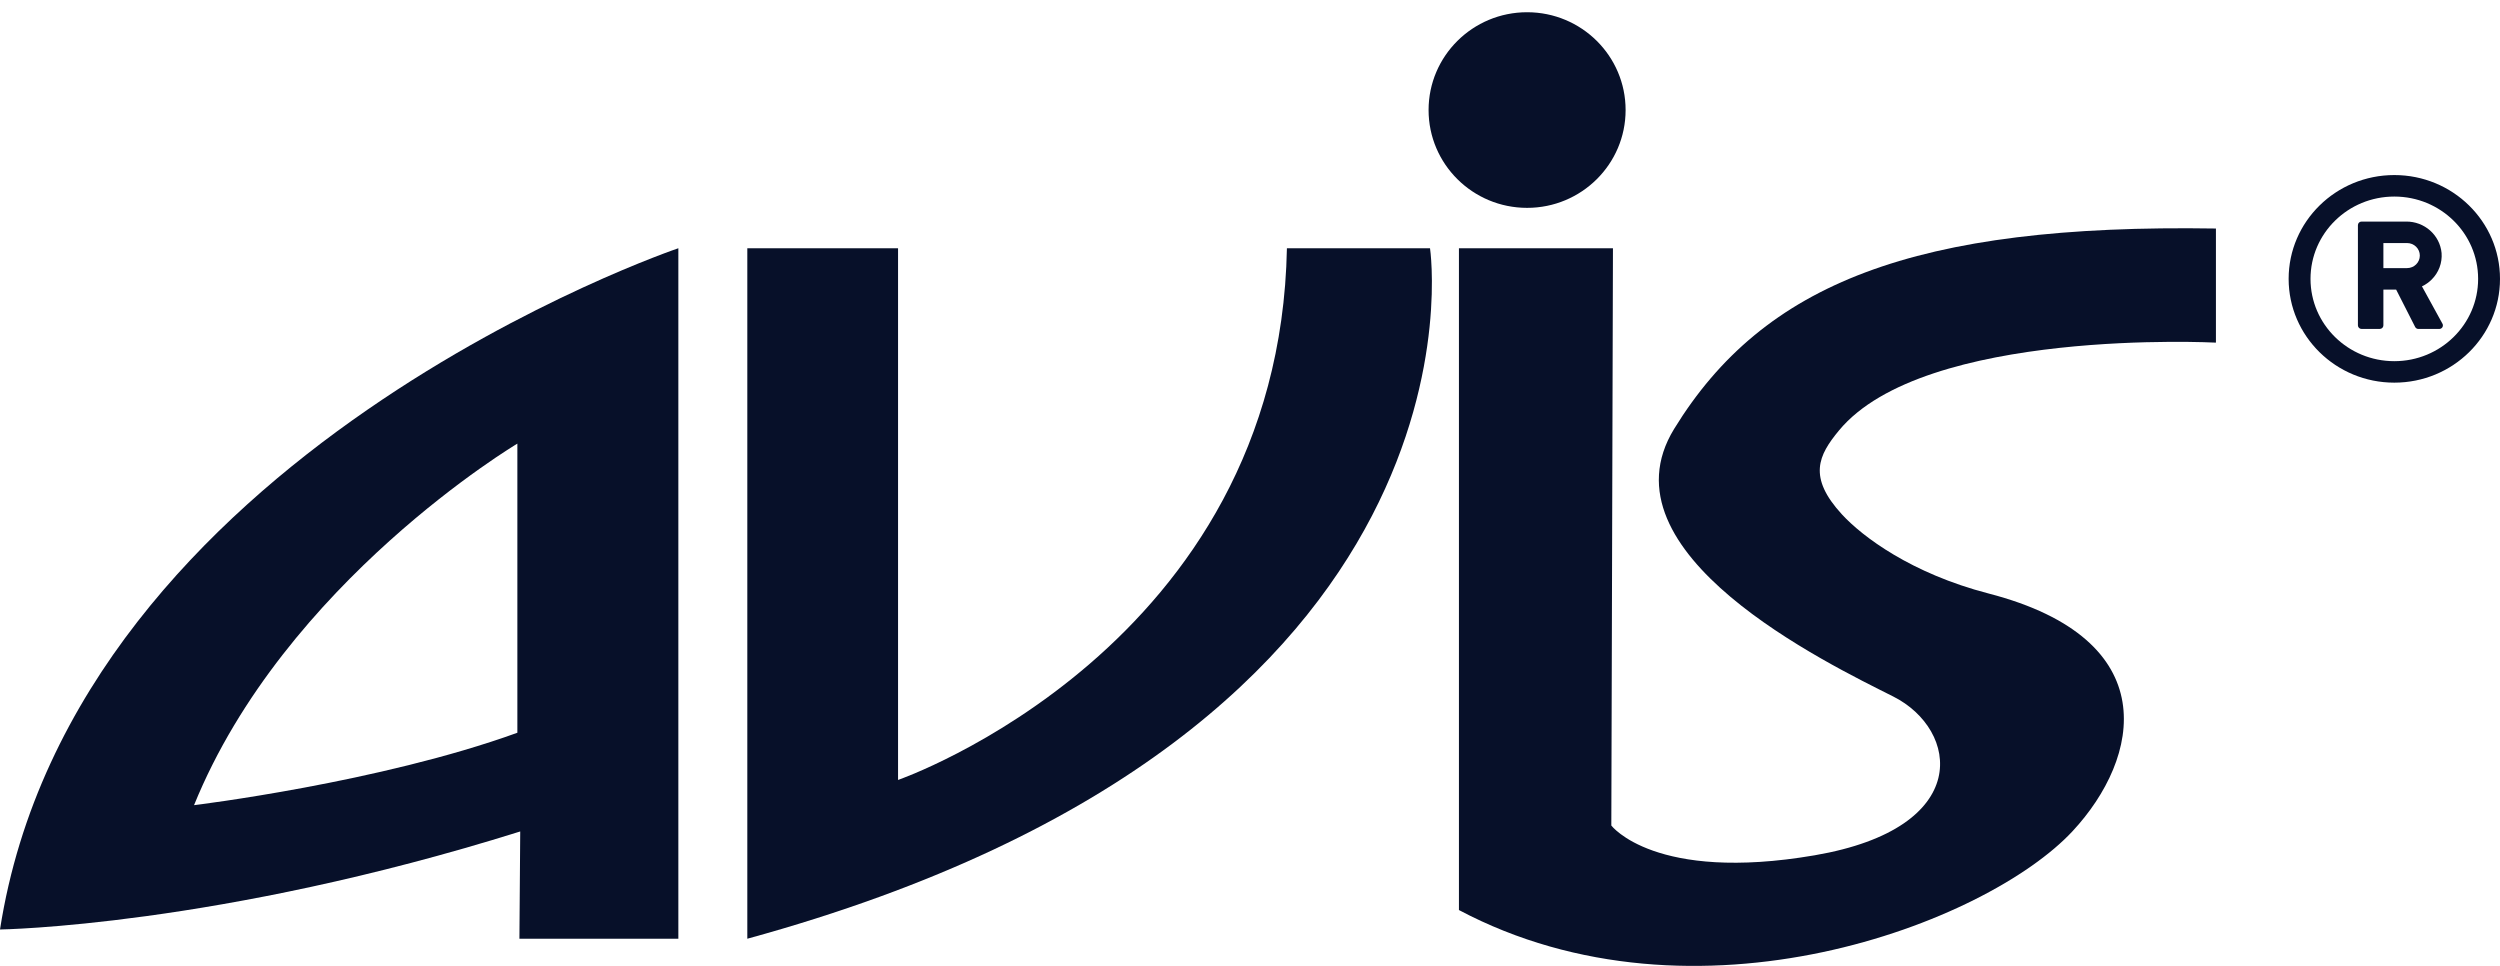 <svg width="132" height="51" viewBox="0 0 132 51" fill="none" xmlns="http://www.w3.org/2000/svg">
<g clip-path="url(#clip0_104_424)">
<path d="M0 49.077C0 49.077 11.485 48.914 27.468 43.901L27.425 49.565H35.817V13.107C35.817 13.107 3.936 23.883 0 49.077ZM27.317 38.689C20.05 41.323 10.245 42.513 10.245 42.513C15.032 30.731 27.317 23.423 27.317 23.423V38.689Z" fill="#071029"/>
<path d="M80.631 10.975C83.504 10.975 85.832 8.662 85.832 5.81C85.832 2.958 83.504 0.646 80.631 0.646C77.758 0.646 75.429 2.958 75.429 5.81C75.429 8.662 77.758 10.975 80.631 10.975Z" fill="#071029"/>
<path d="M39.458 13.107H47.417V41.182C47.417 41.182 67.546 34.2 67.949 13.107H75.505C75.505 13.107 79.34 38.633 39.458 49.565V13.107Z" fill="#071029"/>
<path d="M85.079 43.589C85.079 43.589 87.372 46.606 95.807 45.161C104.242 43.717 103.424 38.518 99.964 36.776C96.503 35.034 84.368 29.2 88.396 22.643C93.111 14.967 101.083 11.811 117.001 12.066V18.091C117.001 18.091 101.595 17.286 97.096 22.731C96.016 24.038 95.438 25.186 97.257 27.163C98.333 28.332 100.91 30.277 104.998 31.337C114.341 33.758 113.03 40.019 109.431 43.887C104.911 48.744 89.533 54.678 77.032 48.05V13.107H85.164L85.078 43.589H85.079Z" fill="#071029"/>
<path d="M126.42 9.243C123.339 9.243 120.84 11.697 120.84 14.724C120.84 17.75 123.339 20.204 126.42 20.204C129.501 20.204 132 17.75 132 14.724C132 11.697 129.501 9.243 126.42 9.243ZM126.42 19.07C123.976 19.07 121.995 17.124 121.995 14.724C121.995 12.323 123.976 10.378 126.42 10.378C128.864 10.378 130.845 12.323 130.845 14.724C130.845 17.124 128.864 19.07 126.42 19.07Z" fill="#071029"/>
<path d="M128.962 17.092L127.879 15.119C128.068 15.03 128.24 14.911 128.387 14.765C128.763 14.395 128.956 13.883 128.916 13.36C128.826 12.41 128.009 11.688 127.038 11.699H124.69C124.583 11.699 124.498 11.784 124.498 11.887V17.179C124.498 17.284 124.584 17.368 124.69 17.368H125.651C125.758 17.368 125.843 17.283 125.843 17.179V15.29H126.516L127.521 17.266C127.555 17.329 127.621 17.371 127.694 17.369H128.792C128.86 17.369 128.923 17.335 128.958 17.279C128.992 17.222 128.995 17.151 128.963 17.092H128.962ZM127.093 14.156H125.843V12.833H127.093C127.465 12.833 127.767 13.129 127.767 13.495C127.767 13.86 127.465 14.156 127.093 14.156Z" fill="#071029"/>
</g>
<defs>
<clipPath id="clip0_104_424">
<rect width="132" height="51" fill="white"/>
</clipPath>
</defs>
</svg>
